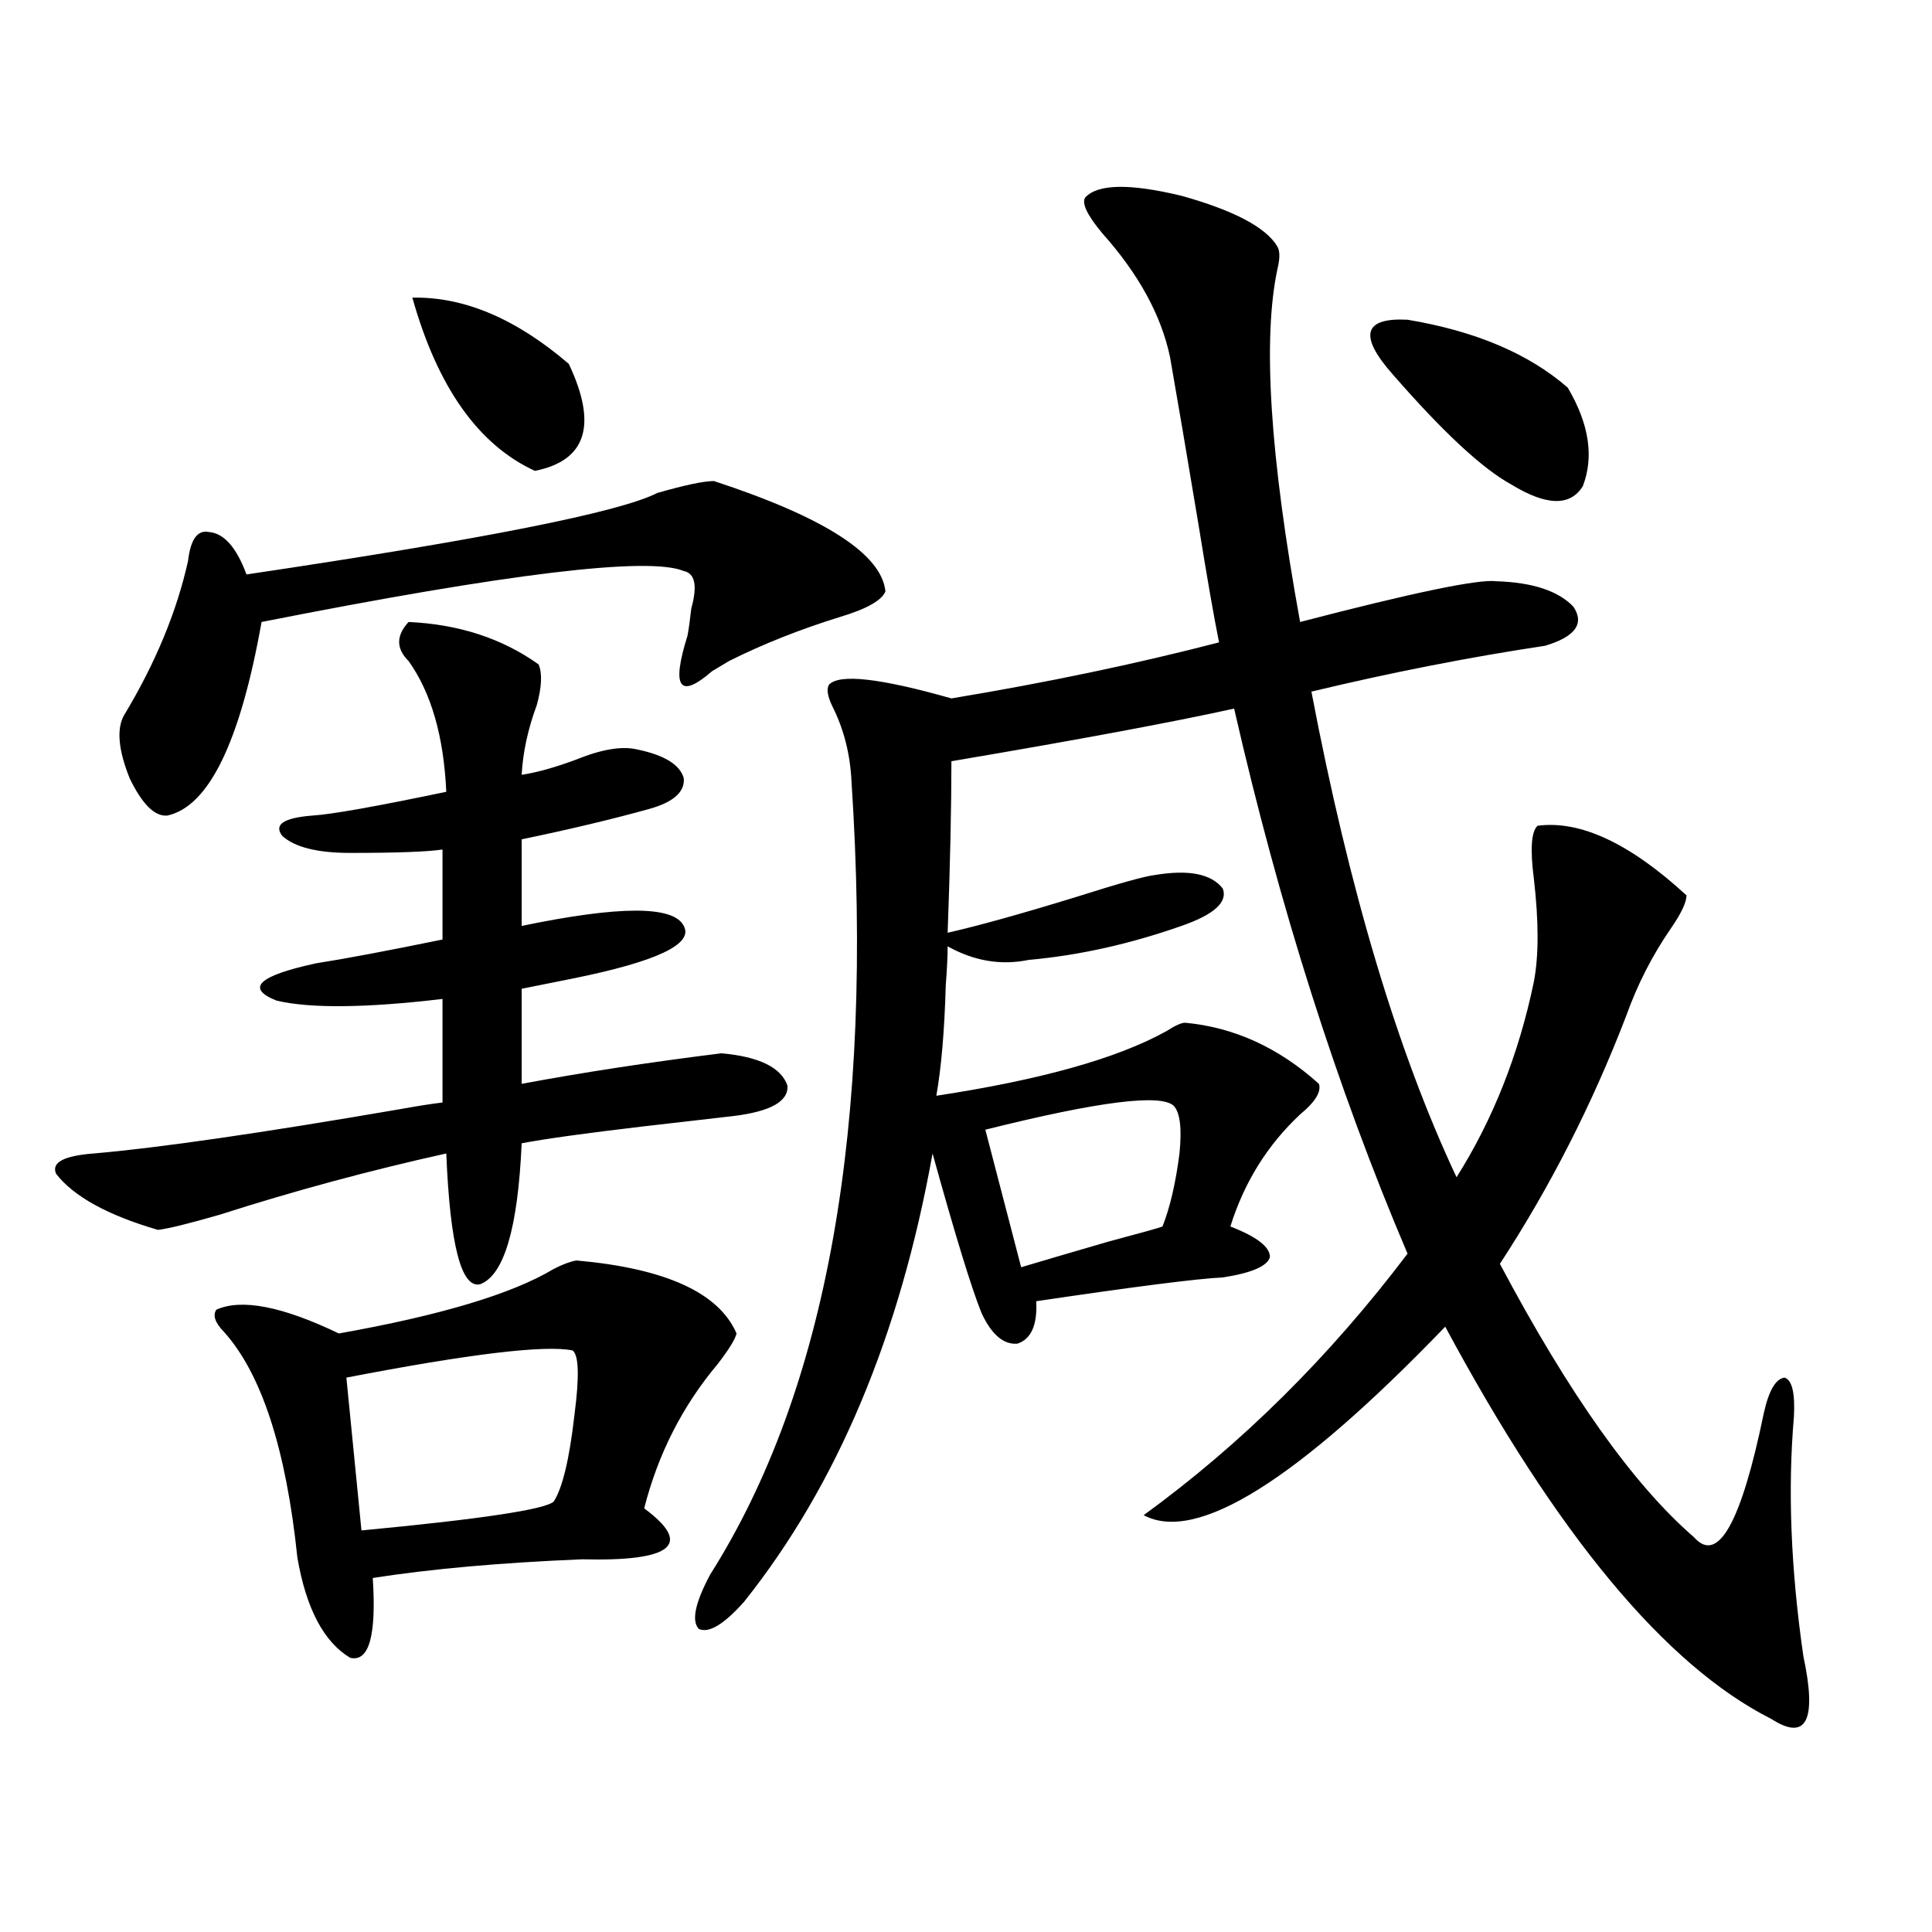 <?xml version="1.0" encoding="utf-8"?>
<!-- Generator: Adobe Illustrator 16.0.0, SVG Export Plug-In . SVG Version: 6.00 Build 0)  -->
<!DOCTYPE svg PUBLIC "-//W3C//DTD SVG 1.1//EN" "http://www.w3.org/Graphics/SVG/1.1/DTD/svg11.dtd">
<svg version="1.1" id="图层_1" xmlns="http://www.w3.org/2000/svg" xmlns:xlink="http://www.w3.org/1999/xlink" x="0px" y="0px"
	 width="1000px" height="1000px" viewBox="0 0 1000 1000" enable-background="new 0 0 1000 1000" xml:space="preserve">
<path d="M211.482,321.938c26.006,1.181,48.444,8.501,67.315,21.973c1.951,4.696,1.616,11.728-0.976,21.094
	c-4.558,12.305-7.164,24.321-7.805,36.035c7.805-1.167,17.226-3.804,28.292-7.91c13.003-5.273,23.414-7.031,31.219-5.273
	c14.299,2.938,22.438,7.91,24.39,14.941c0.641,7.031-5.213,12.305-17.561,15.82c-18.871,5.273-40.975,10.547-66.34,15.82v44.824
	c50.73-10.547,78.688-10.547,83.9,0c5.198,9.38-13.993,18.457-57.56,27.246c-11.707,2.349-20.487,4.106-26.341,5.273V561
	c31.219-5.851,65.685-11.124,103.412-15.82c19.512,1.758,30.884,7.333,34.146,16.699c0.641,8.212-8.78,13.485-28.292,15.82
	c-10.411,1.181-25.7,2.938-45.853,5.273c-29.923,3.516-51.065,6.454-63.413,8.789c-1.951,43.945-9.115,68.267-21.463,72.949
	c-9.756,2.349-15.609-20.215-17.561-67.676c-39.679,8.789-78.702,19.336-117.07,31.641c-16.265,4.696-26.996,7.333-32.194,7.91
	c-26.021-7.608-43.581-17.276-52.682-29.004c-2.606-5.851,3.902-9.366,19.512-10.547c33.811-2.925,86.492-10.547,158.045-22.852
	c9.756-1.758,17.226-2.925,22.438-3.516v-53.613c-39.679,4.696-68.291,4.985-85.852,0.879c-16.265-6.44-9.436-12.882,20.487-19.336
	c14.954-2.335,36.737-6.44,65.364-12.305v-46.582c-7.805,1.181-23.749,1.758-47.804,1.758c-16.92,0-28.627-2.925-35.121-8.789
	c-4.558-5.851,0.641-9.366,15.609-10.547c9.756-0.577,32.835-4.683,69.267-12.305c-1.311-28.702-7.805-51.265-19.512-67.676
	C204.974,335.712,204.974,328.969,211.482,321.938z M369.527,248.988c57.225,18.759,86.827,37.793,88.778,57.129
	c-1.951,4.696-9.756,9.091-23.414,13.184c-20.822,6.454-39.999,14.063-57.56,22.852c-1.951,1.181-4.878,2.938-8.78,5.273
	c-16.92,14.653-21.143,8.501-12.683-18.457c0.641-3.516,1.296-8.198,1.951-14.063c3.247-11.714,1.951-18.155-3.902-19.336
	c-18.216-7.608-91.064,1.181-218.531,26.367c-11.066,62.114-27.316,95.513-48.779,100.195c-6.509,0.591-13.018-5.851-19.512-19.336
	c-5.854-14.64-6.829-25.488-2.927-32.52c16.25-26.944,27.316-53.613,33.17-79.98c1.296-11.124,4.878-16.108,10.731-14.941
	c7.805,0.591,14.299,7.91,19.512,21.973c122.269-18.155,193.166-32.218,212.678-42.188
	C354.559,251.048,364.314,248.988,369.527,248.988z M298.31,652.406c46.173,4.106,73.81,16.699,82.925,37.793
	c-0.655,2.938-3.902,8.212-9.756,15.82c-18.216,21.685-30.898,46.582-38.048,74.707c25.365,18.759,14.634,27.548-32.194,26.367
	c-42.285,1.758-78.382,4.985-108.29,9.668c1.951,29.883-1.951,43.644-11.707,41.309c-13.658-8.212-22.773-25.488-27.316-51.855
	c-5.854-56.25-18.536-95.21-38.048-116.895c-4.558-4.683-5.854-8.487-3.902-11.426c13.003-5.851,34.146-1.758,63.413,12.305
	c52.682-9.366,89.754-20.503,111.217-33.398C291.146,654.466,295.048,652.997,298.31,652.406z M296.358,698.988
	c-14.313-2.925-53.337,1.758-117.07,14.063l7.805,79.102c61.782-5.851,94.952-10.835,99.51-14.941
	c4.543-7.031,8.125-21.973,10.731-44.824C299.926,712.474,299.605,701.337,296.358,698.988z M213.434,154.066
	c26.661-0.577,53.657,10.849,80.974,34.277c14.954,31.641,9.101,50.098-17.561,55.371
	C247.579,230.243,226.437,200.36,213.434,154.066z M561.718,102.211c6.494-7.031,23.079-7.319,49.755-0.879
	c27.316,7.622,43.901,16.411,49.755,26.367c1.296,2.349,1.296,6.152,0,11.426c-7.805,36.337-3.902,97.271,11.707,182.813
	c58.535-15.229,92.346-22.261,101.461-21.094c18.856,0.591,32.194,4.985,39.999,13.184c5.854,8.789,0.976,15.532-14.634,20.215
	c-39.023,5.864-79.357,13.774-120.973,23.73c19.512,102.544,44.542,186.328,75.12,251.367
	c18.856-29.883,32.194-63.569,39.999-101.074c2.592-13.472,2.592-31.339,0-53.613c-1.951-15.229-1.311-24.308,1.951-27.246
	c22.104-2.925,47.804,9.091,77.071,36.035c0,3.516-2.606,9.091-7.805,16.699c-9.756,14.063-17.561,29.306-23.414,45.703
	c-17.561,45.703-39.358,88.481-65.364,128.32c35.762,67.388,69.267,114.56,100.485,141.504c12.348,14.063,24.39-7.319,36.097-64.16
	c2.592-11.714,6.174-17.866,10.731-18.457c3.902,1.181,5.519,7.91,4.878,20.215c-3.262,37.505-1.631,78.813,4.878,123.926
	c7.149,33.398,1.616,44.233-16.585,32.52c-54.633-27.548-110.896-95.21-168.776-203.027
	c-76.751,79.692-128.777,112.212-156.094,97.559c50.73-36.914,96.248-82.026,136.582-135.352
	c-36.432-85.542-66.34-179.585-89.754-282.129c-31.874,7.031-80.653,16.122-146.338,27.246c0,24.032-0.655,53.613-1.951,88.77
	c15.609-3.516,37.713-9.668,66.34-18.457c22.104-7.031,35.762-10.835,40.975-11.426c17.561-2.925,29.268-0.577,35.121,7.031
	c2.592,7.031-4.558,13.485-21.463,19.336c-26.676,9.38-53.017,15.243-79.022,17.578c-14.313,2.938-28.292,0.591-41.95-7.031
	c0,5.273-0.335,12.017-0.976,20.215c-0.655,23.442-2.286,42.489-4.878,57.129c53.978-8.198,93.656-19.336,119.021-33.398
	c4.543-2.925,7.805-4.395,9.756-4.395c25.365,2.349,48.444,12.896,69.267,31.641c1.296,4.106-1.951,9.38-9.756,15.82
	c-16.92,15.82-28.947,35.156-36.097,58.008c13.658,5.273,20.487,10.547,20.487,15.82c-1.311,4.696-9.436,8.212-24.39,10.547
	c-13.018,0.591-45.212,4.696-96.583,12.305c0.641,12.305-2.606,19.638-9.756,21.973c-7.164,0.591-13.338-4.683-18.536-15.82
	c-5.213-12.882-13.658-40.43-25.365-82.617c-16.92,94.345-49.435,171.688-97.559,232.031
	c-10.411,11.714-18.216,16.397-23.414,14.063c-3.902-4.106-1.951-13.485,5.854-28.125c60.486-95.499,84.876-232.319,73.169-410.449
	c-0.655-14.063-3.902-26.944-9.756-38.672c-2.606-5.273-3.262-9.077-1.951-11.426c5.198-5.851,26.341-3.516,63.413,7.031
	c49.42-8.198,95.607-17.866,138.533-29.004c-2.606-12.882-6.188-33.398-10.731-61.523c-5.854-35.156-10.731-63.858-14.634-86.133
	c-4.558-21.671-16.265-43.066-35.121-64.16C562.693,111.302,559.767,105.149,561.718,102.211z M607.57,572.426
	c-6.509-6.44-39.023-2.335-97.559,12.305l18.536,71.191c9.756-2.925,24.71-7.319,44.877-13.184
	c17.561-4.683,26.981-7.319,28.292-7.91c3.902-9.956,6.829-22.55,8.78-37.793C611.793,584.153,610.817,575.941,607.57,572.426z
	 M811.468,200.648c11.052,18.759,13.658,35.747,7.805,50.977c-6.509,10.547-18.871,10.259-37.072-0.879
	c-14.969-8.198-35.456-27.246-61.462-57.129c-17.561-19.913-14.969-29.292,7.805-28.125
	C763.664,171.356,791.301,183.07,811.468,200.648z"/>
</svg>
